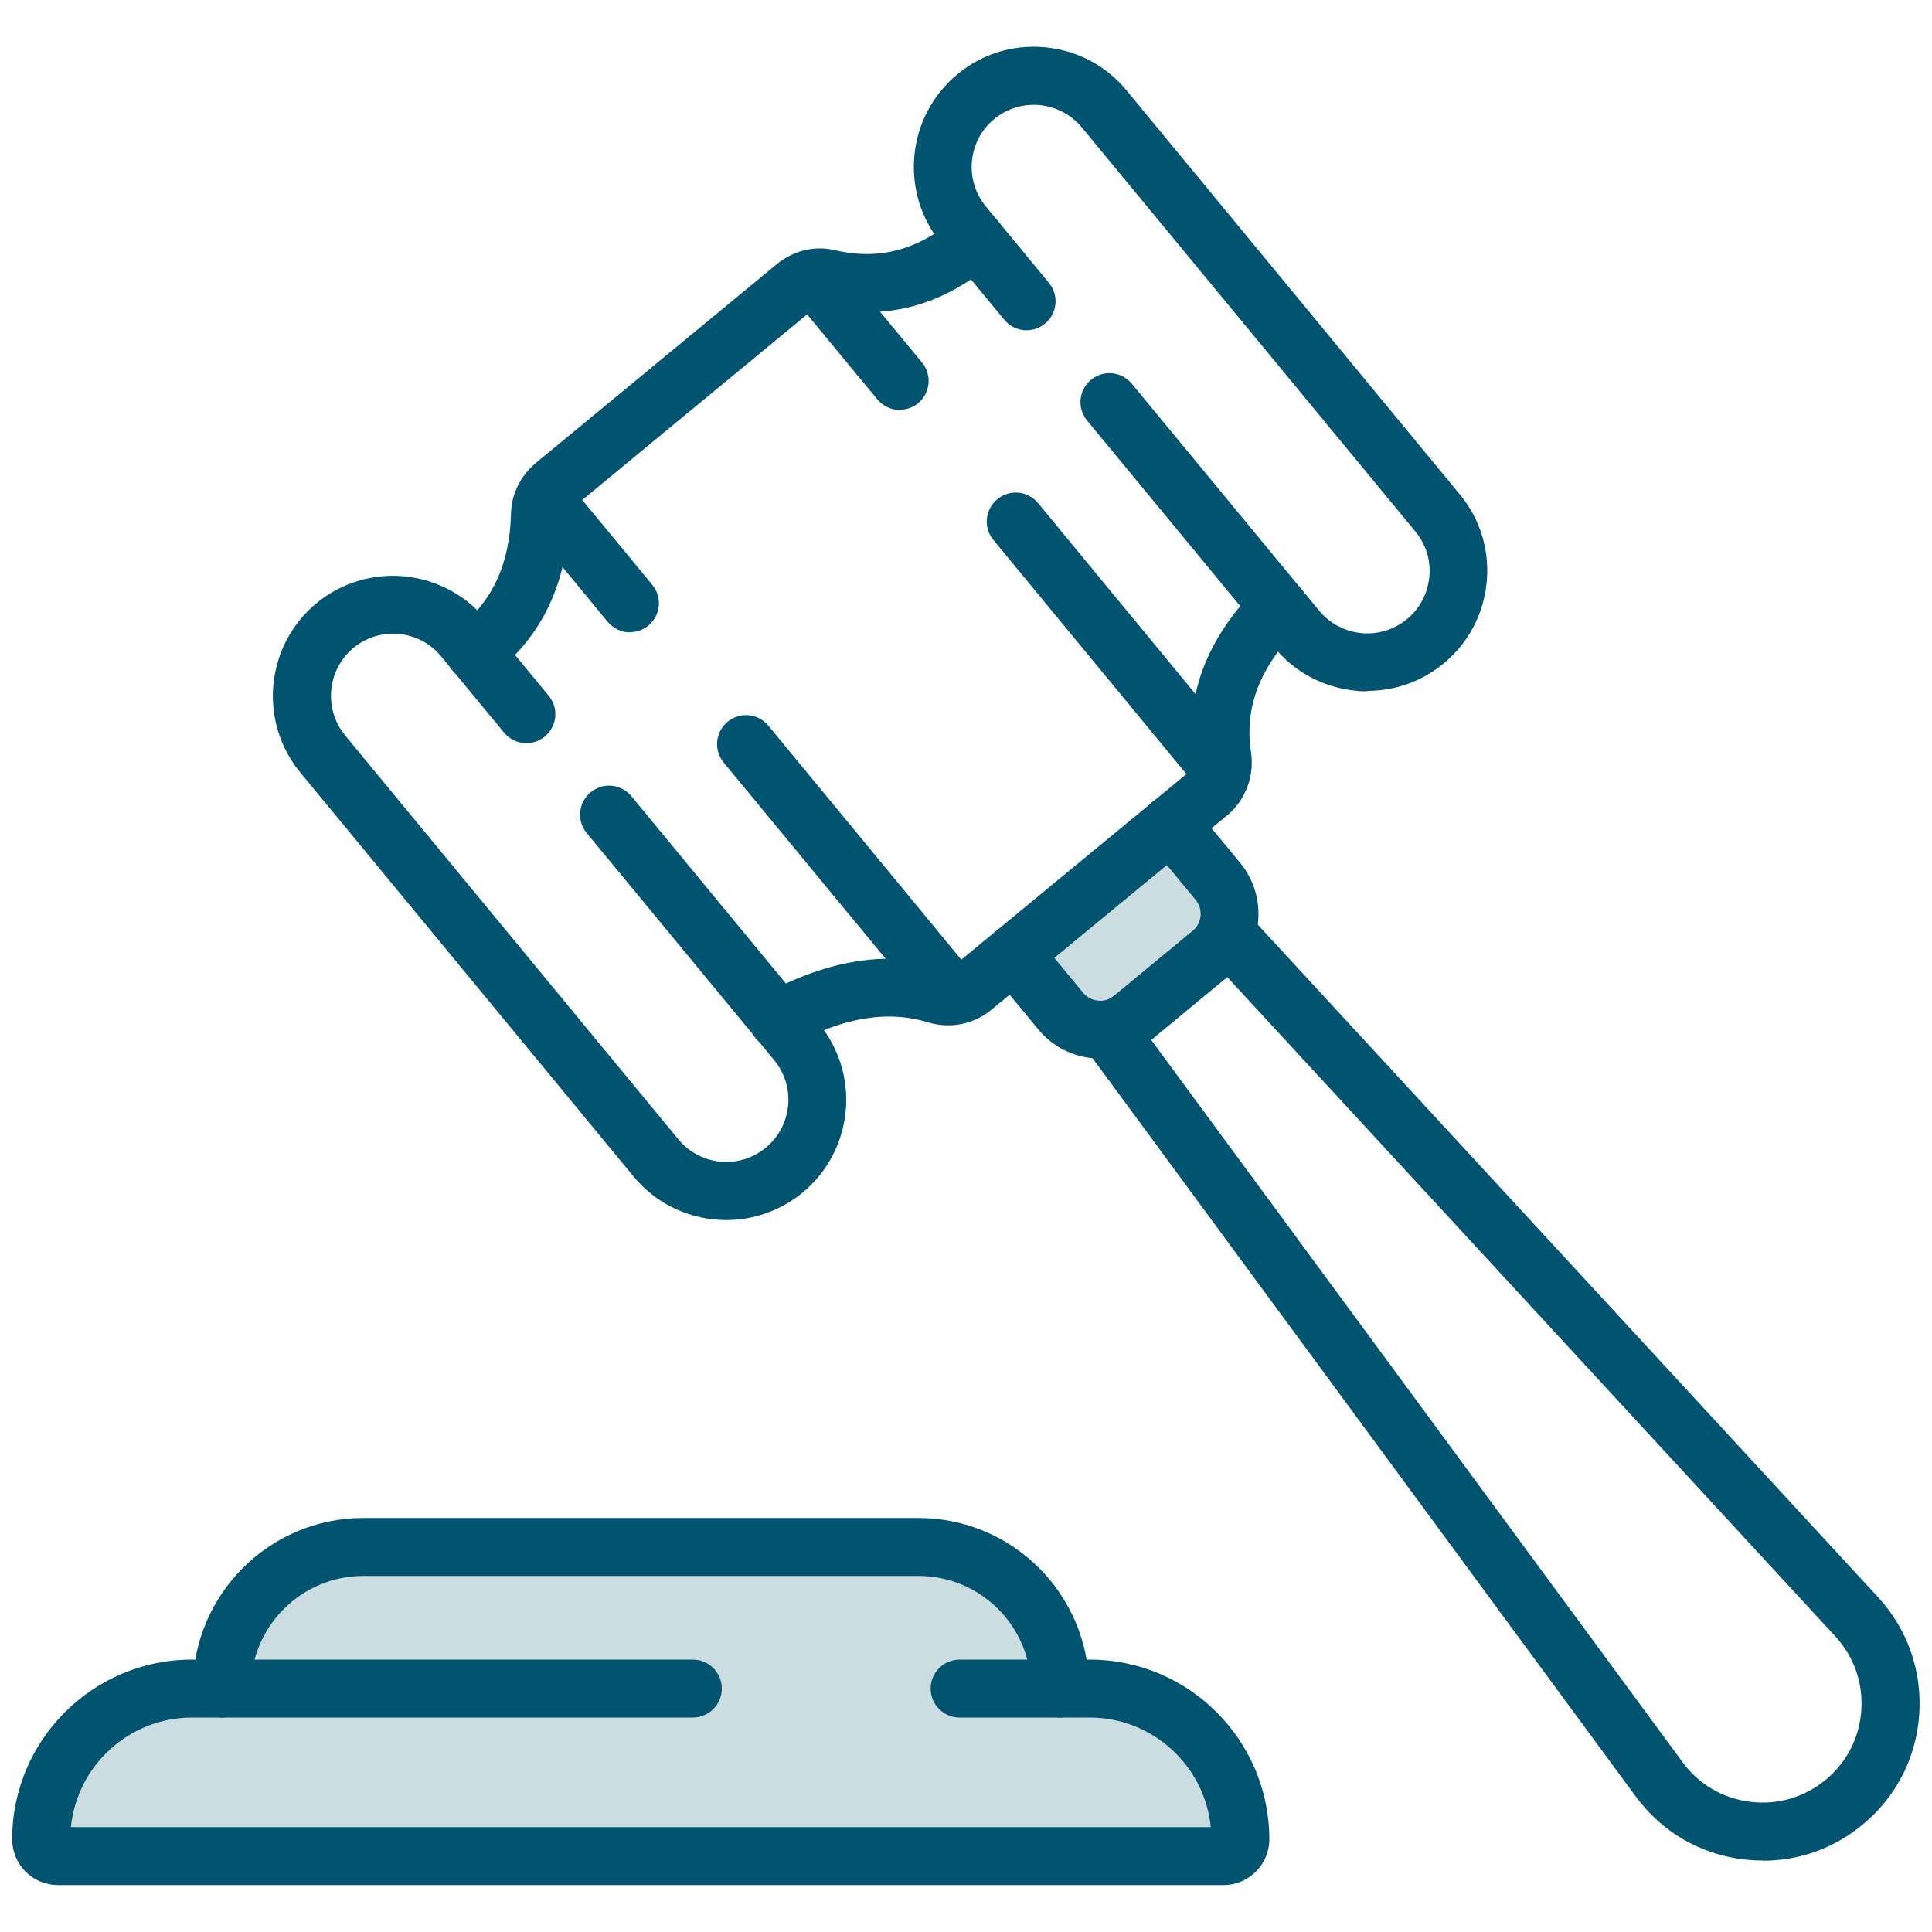 <?xml version="1.0" encoding="UTF-8"?>
<svg xmlns="http://www.w3.org/2000/svg" viewBox="0 0 100 100">
  <defs>
    <style>
      .cls-1 {
        fill: #ccdde2;
      }

      .cls-2 {
        fill: none;
      }

      .cls-3 {
        fill: #005470;
      }
    </style>
  </defs>
  <g id="BORDER">
    <rect class="cls-2" width="100" height="100"/>
  </g>
  <g id="Council_Administration_Governance" data-name="Council, Administration &amp;amp; Governance">
    <g>
      <polygon class="cls-1" points="60.27 43.97 54.25 49.38 54.87 51.34 57.26 52.69 63.61 47.68 63.61 46.93 60.27 43.97"/>
      <polygon class="cls-1" points="45.75 80.07 18.24 80.09 15.62 81.52 13.29 83.73 12.34 85.77 8.11 87.62 3.5 90.8 2.14 95.2 4.08 96.07 62.15 96.07 63.64 93.92 62.15 88.84 56.73 88.07 53.23 83.73 50.2 80.07 45.75 80.07"/>
      <path class="cls-3" d="m54.87,88.9c-.83,0-1.5-.67-1.5-1.5,0-3.22-2.62-5.83-5.83-5.83h-28.73c-3.22,0-5.83,2.62-5.83,5.83,0,.83-.67,1.5-1.5,1.5s-1.5-.67-1.5-1.5c0-4.87,3.96-8.83,8.83-8.83h28.73c4.87,0,8.83,3.96,8.83,8.83,0,.83-.67,1.5-1.5,1.5Z"/>
      <path class="cls-3" d="m63.34,97.57H3c-1.31,0-2.37-1.06-2.37-2.37,0-5.13,4.17-9.3,9.3-9.3h25.93c.83,0,1.5.67,1.5,1.5s-.67,1.5-1.5,1.5H9.94c-3.26,0-5.95,2.49-6.27,5.67h59c-.32-3.18-3.01-5.67-6.27-5.67h-6.73c-.83,0-1.5-.67-1.5-1.5s.67-1.5,1.5-1.5h6.73c5.13,0,9.3,4.17,9.3,9.3,0,1.3-1.06,2.37-2.37,2.37Z"/>
      <path class="cls-3" d="m37.59,63.15c-1.79,0-3.58-.77-4.8-2.26l-17.25-20.91c-2.18-2.65-1.8-6.57.84-8.76,2.65-2.18,6.57-1.8,8.76.84l3.26,3.95c.53.64.44,1.58-.2,2.11-.64.53-1.58.44-2.11-.2l-3.26-3.95c-1.13-1.37-3.16-1.57-4.53-.44-1.37,1.13-1.56,3.16-.44,4.53l17.25,20.91c1.13,1.37,3.16,1.57,4.53.43,1.37-1.13,1.56-3.16.43-4.53l-9.7-11.75c-.53-.64-.44-1.58.2-2.11.64-.53,1.58-.44,2.11.2l9.7,11.76c2.18,2.64,1.81,6.57-.84,8.76-1.16.95-2.56,1.42-3.95,1.42Z"/>
      <path class="cls-3" d="m70.78,35.78c-.2,0-.4,0-.61-.03-1.65-.16-3.15-.95-4.2-2.23l-9.7-11.75c-.53-.64-.44-1.58.2-2.11.64-.53,1.58-.44,2.11.2l9.7,11.75c.55.66,1.32,1.07,2.18,1.16.85.08,1.69-.17,2.36-.72s1.07-1.32,1.16-2.18-.17-1.69-.72-2.36L56,6.6c-.55-.66-1.32-1.07-2.18-1.16-.85-.08-1.69.17-2.36.72-1.37,1.13-1.56,3.16-.43,4.53l3.26,3.95c.53.64.44,1.58-.2,2.11s-1.58.44-2.11-.2l-3.26-3.95c-2.18-2.65-1.81-6.57.84-8.76,1.28-1.06,2.89-1.55,4.55-1.39,1.65.16,3.15.95,4.2,2.23l17.25,20.91c1.06,1.28,1.55,2.9,1.39,4.55-.16,1.65-.95,3.15-2.23,4.2-1.12.93-2.51,1.42-3.95,1.42Z"/>
      <path class="cls-3" d="m24.58,35.25c-.45,0-.89-.2-1.19-.58-.51-.65-.39-1.6.27-2.1,1.82-1.41,2.73-3.38,2.79-6,.02-.99.49-1.94,1.29-2.61l12.47-10.29c.85-.7,1.97-.97,3.01-.72,2.29.54,4.35-.02,6.28-1.7.62-.55,1.57-.48,2.12.15.54.62.48,1.57-.15,2.12-2.67,2.33-5.68,3.12-8.93,2.35-.13-.03-.29.01-.42.12l-12.47,10.29c-.12.1-.2.23-.2.35-.07,3.54-1.4,6.33-3.95,8.31-.27.21-.6.31-.92.31Z"/>
      <path class="cls-3" d="m32.61,32.73c-.43,0-.86-.19-1.16-.55l-3.95-4.79c-.53-.64-.44-1.58.2-2.11.64-.53,1.58-.44,2.11.2l3.95,4.79c.53.64.44,1.58-.2,2.11-.28.23-.62.34-.95.34Z"/>
      <path class="cls-3" d="m46.57,21.22c-.43,0-.86-.19-1.16-.55l-3.95-4.78c-.53-.64-.44-1.58.2-2.11.64-.53,1.58-.44,2.11.2l3.95,4.78c.53.64.44,1.58-.2,2.11-.28.23-.62.34-.95.34Z"/>
      <path class="cls-3" d="m48.96,52.55c-.43,0-.86-.19-1.16-.55l-10.34-12.53c-.53-.64-.44-1.58.2-2.11.64-.53,1.58-.44,2.11.2l10.34,12.54c.53.64.44,1.58-.2,2.11-.28.23-.62.34-.95.34Z"/>
      <path class="cls-3" d="m62.92,41.04c-.43,0-.86-.19-1.16-.55l-10.34-12.54c-.53-.64-.44-1.58.2-2.11.64-.53,1.58-.44,2.11.2l10.34,12.54c.53.64.44,1.58-.2,2.11-.28.23-.62.34-.95.34Z"/>
      <path class="cls-3" d="m56.95,54.79c-1.2,0-2.38-.51-3.2-1.5l-2.44-2.95c-.53-.64-.44-1.58.2-2.11.64-.53,1.58-.44,2.11.2l2.44,2.95c.19.24.47.38.77.41.31.04.6-.06.84-.26.64-.53,1.58-.44,2.11.2.53.64.44,1.58-.2,2.11-.77.64-1.7.95-2.63.95Z"/>
      <path class="cls-3" d="m58.63,54.19c-.43,0-.86-.19-1.16-.55-.53-.64-.44-1.58.2-2.11l4.06-3.35c.24-.19.38-.47.41-.77.03-.3-.06-.6-.26-.84l-2.44-2.95c-.53-.64-.44-1.58.2-2.11.64-.53,1.58-.44,2.11.2l2.44,2.95c.7.85,1.03,1.93.93,3.03-.11,1.1-.63,2.1-1.49,2.8l-4.06,3.35c-.28.23-.62.34-.95.34Z"/>
      <path class="cls-3" d="m40.28,54.29c-.53,0-1.04-.28-1.32-.78-.4-.73-.13-1.64.6-2.04,3.34-1.82,6.49-2.3,9.38-1.42.16.05.34.01.48-.1l12.19-10.05c.15-.12.21-.31.18-.52-.5-3.27.62-6.3,3.33-9.02.58-.59,1.54-.59,2.12,0,.59.59.59,1.54,0,2.12-2.03,2.03-2.84,4.14-2.49,6.44.19,1.24-.28,2.5-1.24,3.29l-12.19,10.05c-.92.76-2.14,1-3.27.66-2.11-.65-4.42-.26-7.06,1.18-.23.12-.48.18-.72.18Z"/>
      <path class="cls-3" d="m91.25,96.3c-.34,0-.68-.02-1.03-.06-2.24-.28-4.21-1.43-5.55-3.25l-28.34-38.52c-.49-.67-.35-1.61.32-2.1s1.61-.35,2.1.32l28.34,38.52c.84,1.15,2.09,1.88,3.5,2.05,1.41.18,2.8-.23,3.9-1.13,1.1-.91,1.76-2.19,1.85-3.61.1-1.42-.38-2.78-1.35-3.83l-32.42-35.15c-.56-.61-.52-1.56.09-2.12.61-.56,1.56-.52,2.12.09l32.42,35.15c1.53,1.66,2.29,3.81,2.14,6.07-.15,2.25-1.2,4.29-2.94,5.72-1.48,1.22-3.27,1.86-5.15,1.86Z"/>
    </g>
  </g>
</svg>